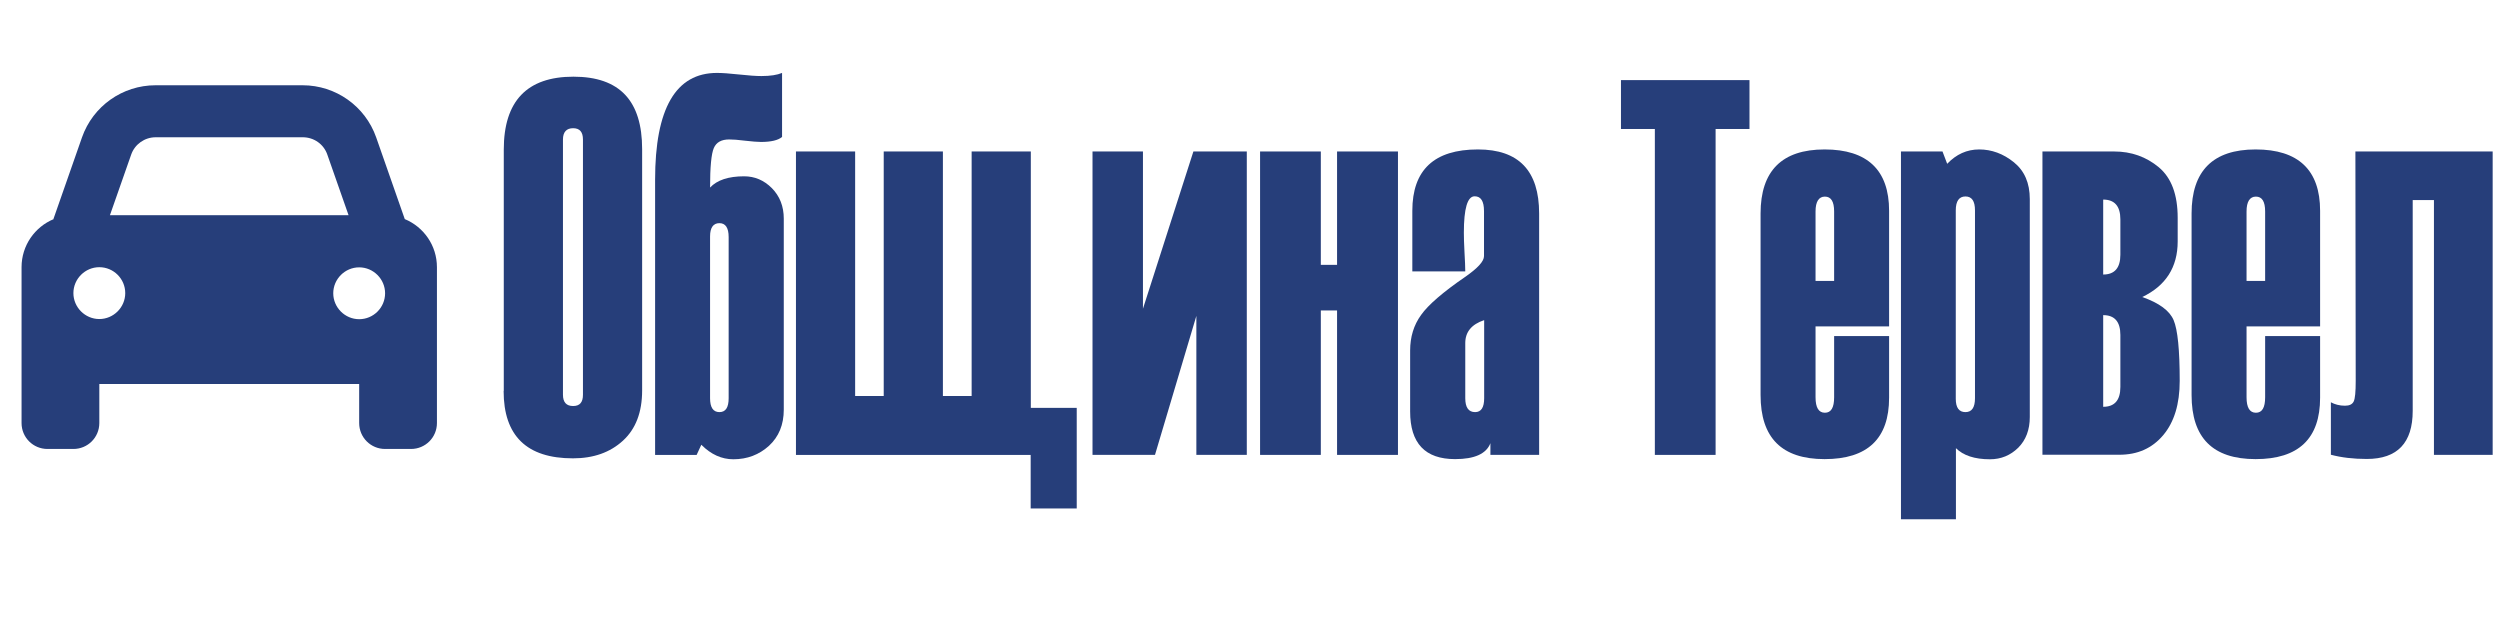<?xml version="1.0" encoding="UTF-8"?><svg id="Layer_2" xmlns="http://www.w3.org/2000/svg" viewBox="0 0 160.09 40.46"><defs><style>.cls-1{fill:#263e7a;stroke-width:0px;}</style></defs><path class="cls-1" d="M32.26,25.03v-15.45c0-3.11,1.49-4.67,4.46-4.67s4.4,1.55,4.4,4.64v15.45c0,1.4-.41,2.47-1.23,3.22-.82.75-1.88,1.13-3.2,1.13-2.96,0-4.44-1.44-4.44-4.32ZM37.33,25.28V8.93c0-.48-.21-.72-.63-.72s-.65.24-.65.72v16.35c0,.48.22.72.65.72s.63-.24.63-.72Z"/><path class="cls-1" d="M44.91,28.48l-.3.65h-2.66V11.51c0-4.56,1.32-6.84,3.96-6.84.32,0,.79.03,1.42.1.63.07,1.11.1,1.43.1.57,0,1.01-.07,1.32-.2v4.1c-.25.21-.7.32-1.35.32-.23,0-.57-.03-1.02-.08-.45-.06-.79-.08-1.02-.08-.49,0-.82.18-.98.55-.16.37-.24,1.21-.24,2.53.45-.48,1.18-.72,2.18-.72.68,0,1.27.25,1.78.76.5.51.76,1.16.76,1.95v12.23c0,.97-.32,1.74-.95,2.32-.63.57-1.39.86-2.28.86-.75,0-1.43-.31-2.04-.92ZM46.66,25.5v-10.32c0-.59-.2-.89-.59-.89s-.6.28-.6.85v10.36c0,.59.2.89.6.89s.59-.3.59-.89Z"/><path class="cls-1" d="M68.94,32.56h-2.94v-3.43h-15.03V9.7h3.79v15.66h1.83v-15.66h3.79v15.66h1.84v-15.66h3.79v16.42h2.94v6.44Z"/><path class="cls-1" d="M69.96,29.13V9.7h3.23v10.07l3.23-10.07h3.42v19.43h-3.23v-8.9l-2.65,8.9h-4Z"/><path class="cls-1" d="M89.52,29.13h-3.9v-9.25h-1.04v9.25h-3.89V9.7h3.89v7.26h1.04v-7.26h3.9v19.43Z"/><path class="cls-1" d="M98.55,29.13h-3.11v-.75c-.26.68-1.02,1.02-2.26,1.02-1.92,0-2.88-1.01-2.88-3.05v-3.9c0-.87.23-1.63.7-2.28.46-.65,1.4-1.46,2.81-2.43.81-.56,1.22-1,1.22-1.34v-2.88c0-.64-.2-.95-.6-.95-.46,0-.69.78-.69,2.33,0,.28.01.69.04,1.24.03.55.05.96.05,1.24h-3.39v-3.88c0-2.62,1.4-3.93,4.2-3.93,2.62,0,3.92,1.37,3.92,4.1v15.46ZM95.04,25.5v-5c-.81.27-1.21.76-1.21,1.47v3.53c0,.59.21.89.63.89.39,0,.58-.3.58-.89Z"/><path class="cls-1" d="M112.03,8.26h-2.17v20.87h-3.89V8.26h-2.17v-3.13h8.23v3.13Z"/><path class="cls-1" d="M120.97,20.9h-4.71v4.54c0,.66.2.99.6.99s.59-.33.59-.99v-3.92h3.52v3.95c0,2.62-1.38,3.93-4.13,3.93s-4.1-1.37-4.1-4.1v-11.63c0-2.73,1.37-4.1,4.1-4.1s4.13,1.31,4.13,3.93v7.4ZM117.45,17.99v-4.45c0-.64-.2-.95-.59-.95s-.6.32-.6.95v4.45h1.2Z"/><path class="cls-1" d="M125.25,28.68v4.57h-3.52V9.7h2.66l.3.79c.58-.61,1.26-.92,2.05-.92s1.54.27,2.22.82c.68.55,1.02,1.33,1.02,2.36v13.96c0,.81-.25,1.47-.74,1.96-.5.49-1.1.74-1.81.74-.98,0-1.71-.24-2.19-.72ZM126.47,25.5v-12.03c0-.59-.2-.89-.61-.89s-.62.3-.62.89v12.07c0,.57.21.85.62.85s.61-.3.61-.89Z"/><path class="cls-1" d="M130.79,29.13V9.7h4.59c1.1,0,2.05.34,2.86,1.01.81.68,1.21,1.75,1.21,3.24v1.51c0,1.65-.76,2.84-2.27,3.56,1.08.38,1.75.87,2.01,1.48.26.61.39,1.91.39,3.89,0,1.48-.35,2.64-1.06,3.48-.71.84-1.64,1.25-2.81,1.25h-4.91ZM135.78,16.31v-2.26c0-.85-.37-1.27-1.1-1.27v4.8c.73,0,1.1-.42,1.1-1.27ZM135.78,24.78v-3.33c0-.85-.37-1.27-1.1-1.27v5.87c.73,0,1.1-.42,1.1-1.27Z"/><path class="cls-1" d="M148.57,20.9h-4.71v4.54c0,.66.2.99.6.99s.59-.33.59-.99v-3.92h3.52v3.95c0,2.62-1.38,3.93-4.13,3.93s-4.1-1.37-4.1-4.1v-11.63c0-2.73,1.37-4.1,4.1-4.1s4.13,1.31,4.13,3.93v7.4ZM145.05,17.99v-4.45c0-.64-.2-.95-.59-.95s-.6.32-.6.95v4.45h1.2Z"/><path class="cls-1" d="M159.63,29.13h-3.77V12.81h-1.36v13.5c0,2.05-.98,3.08-2.94,3.08-.86,0-1.62-.09-2.3-.27v-3.36c.26.14.56.22.9.22.29,0,.47-.09.56-.27.09-.18.13-.62.13-1.32l-.02-14.69h8.79v19.43Z"/><path class="cls-1" d="M8.4,9.9l-1.36,3.88h15.28l-1.36-3.88c-.23-.67-.86-1.11-1.57-1.11h-9.42c-.71,0-1.34.45-1.57,1.11ZM3.42,14.03l1.83-5.23c.7-2,2.59-3.34,4.71-3.34h9.42c2.12,0,4.01,1.34,4.71,3.34l1.83,5.23c1.21.5,2.06,1.69,2.06,3.08v9.98c0,.92-.74,1.66-1.66,1.66h-1.66c-.92,0-1.66-.74-1.66-1.66v-2.5H6.36v2.5c0,.92-.74,1.66-1.66,1.66h-1.66c-.92,0-1.66-.74-1.66-1.66v-9.98c0-1.39.85-2.58,2.06-3.08ZM8.02,18.77c0-.92-.75-1.66-1.66-1.66s-1.66.75-1.66,1.66.75,1.66,1.66,1.66,1.66-.75,1.66-1.66ZM23,20.44c.92,0,1.66-.75,1.66-1.66s-.75-1.66-1.66-1.66-1.66.75-1.66,1.66.75,1.66,1.66,1.66Z"/></svg>